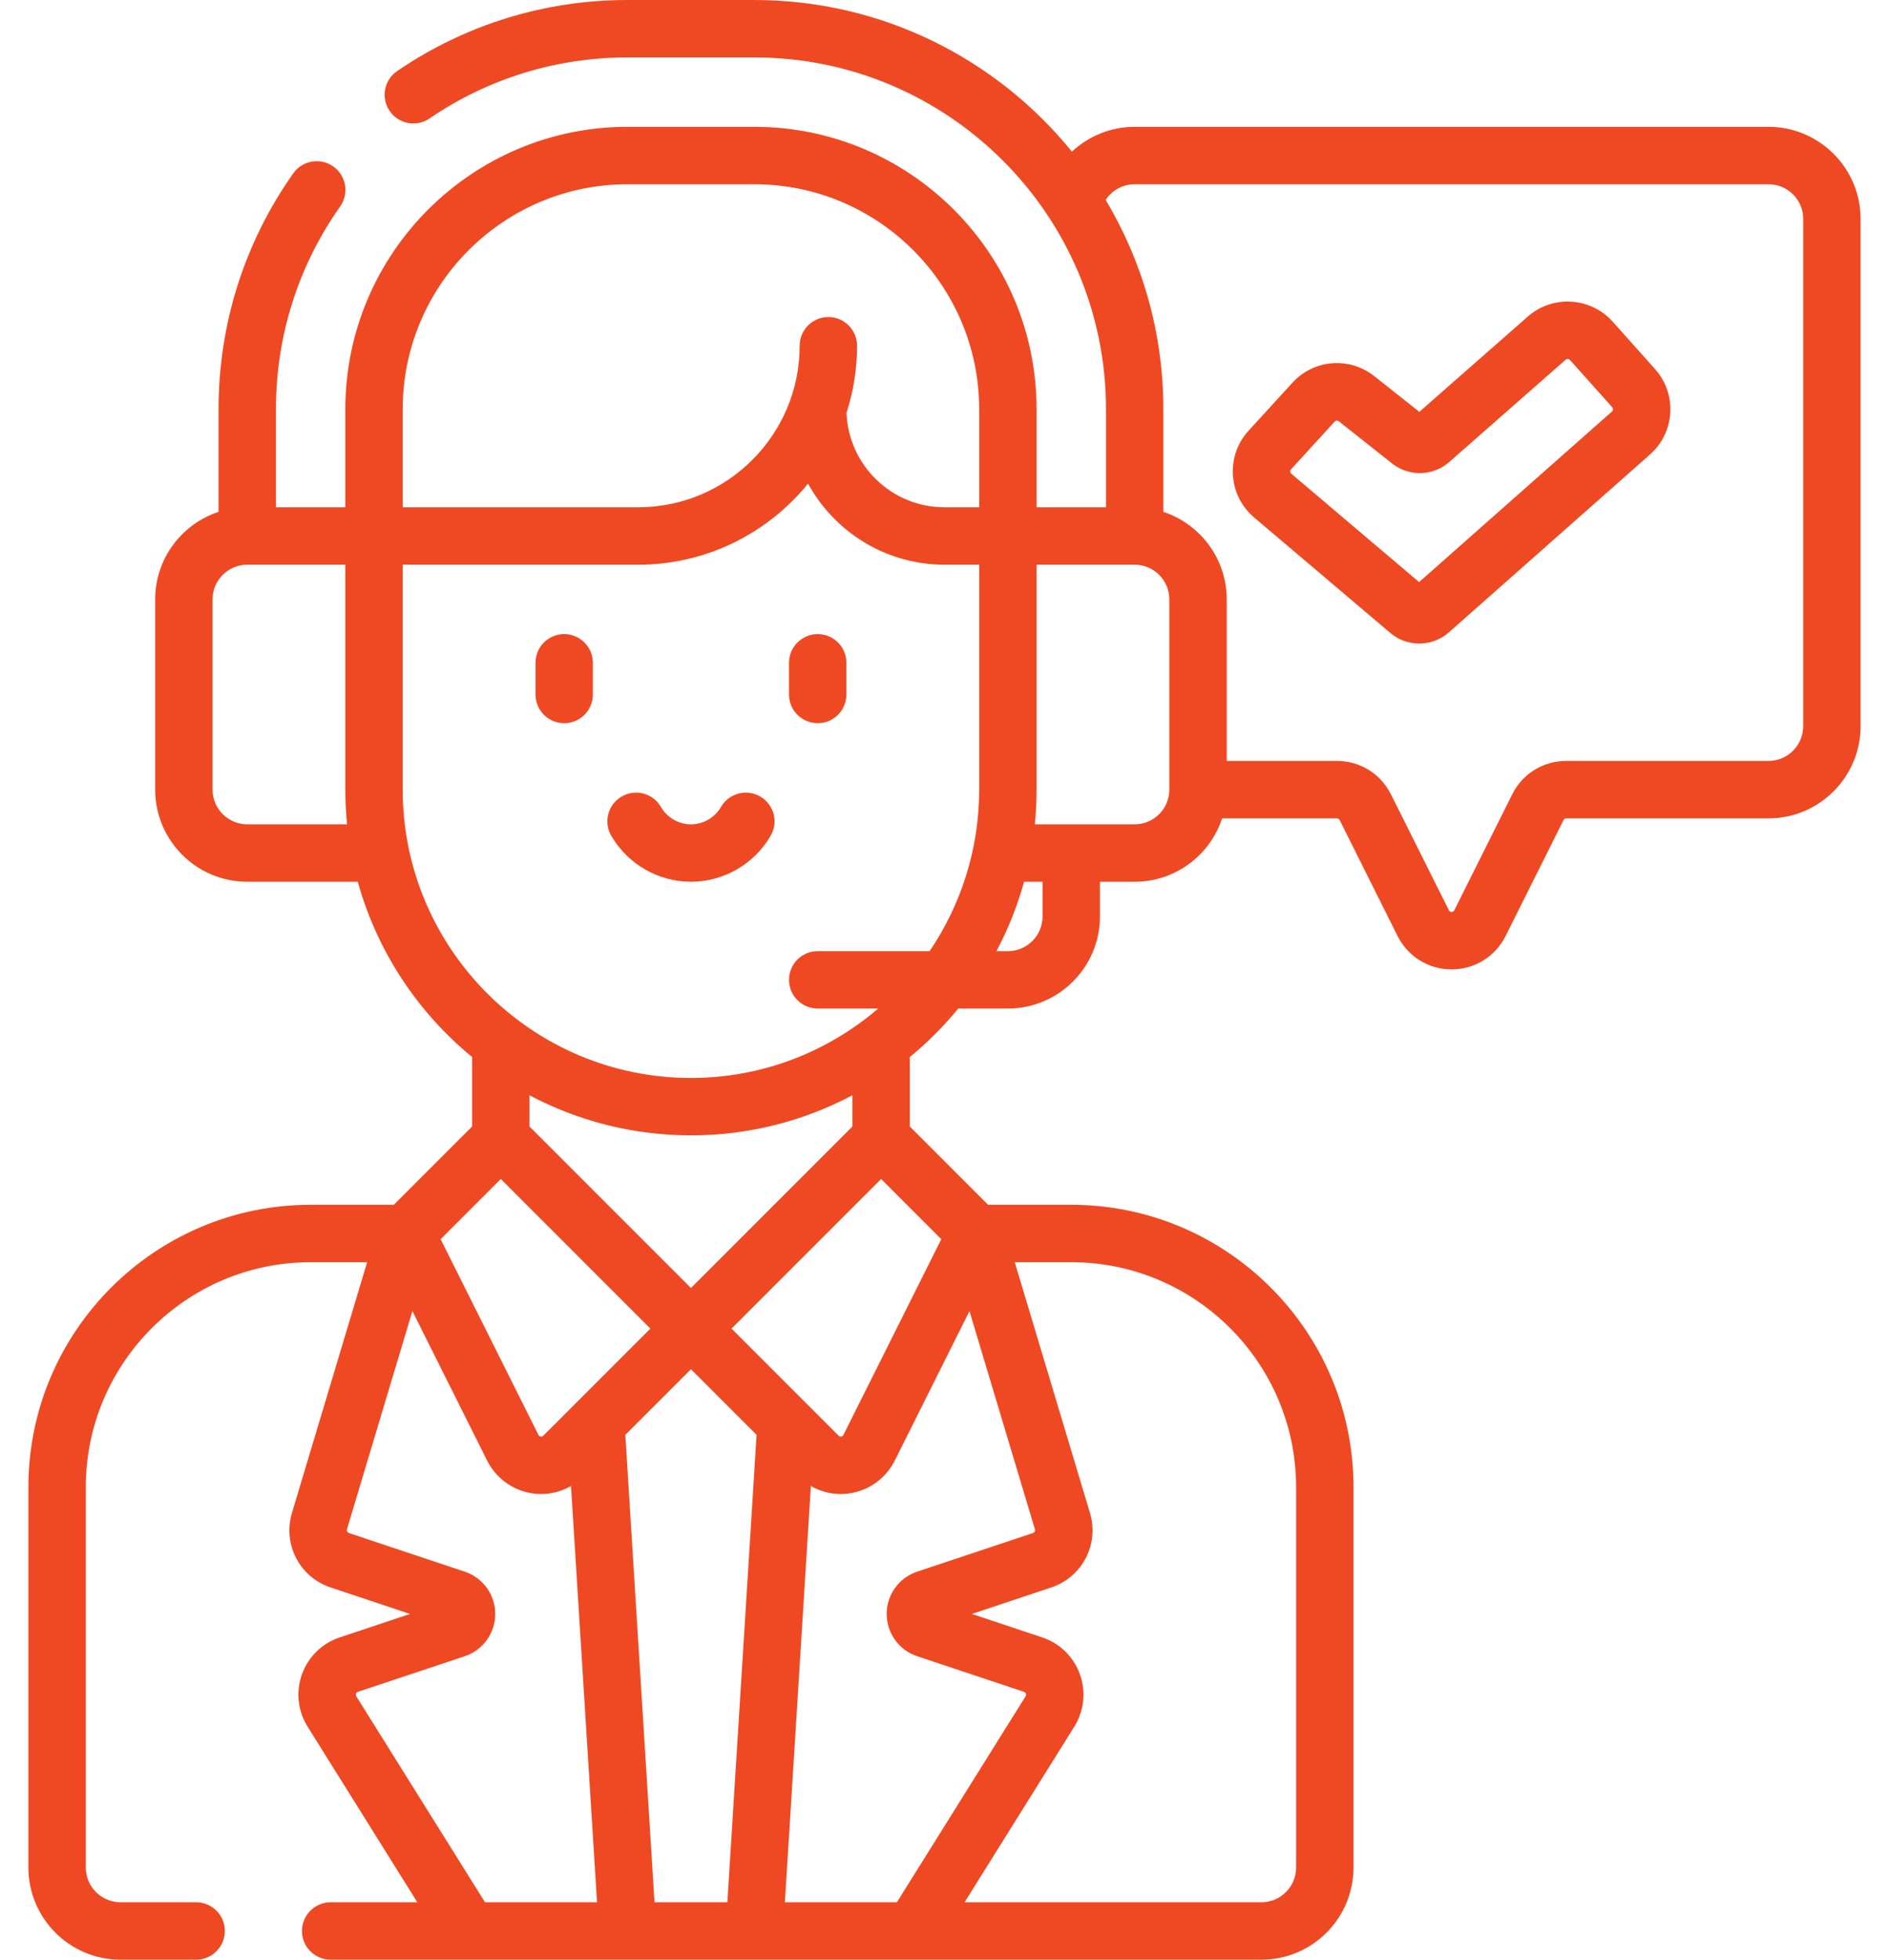 <svg width="54" height="56" viewBox="0 0 54 56" fill="none" xmlns="http://www.w3.org/2000/svg">
<path d="M16.128 18.12C15.675 18.12 15.308 18.487 15.308 18.94V19.846C15.308 20.299 15.675 20.666 16.128 20.666C16.581 20.666 16.948 20.299 16.948 19.846V18.94C16.948 18.487 16.581 18.12 16.128 18.12Z" fill="#EF4923"/>
<path d="M23.376 20.666C23.829 20.666 24.196 20.299 24.196 19.846V18.94C24.196 18.487 23.829 18.12 23.376 18.12C22.923 18.12 22.555 18.487 22.555 18.94V19.846C22.555 20.299 22.923 20.666 23.376 20.666Z" fill="#EF4923"/>
<path d="M21.732 22.761C21.34 22.534 20.838 22.667 20.611 23.059C20.433 23.366 20.104 23.556 19.752 23.556C19.4 23.556 19.071 23.366 18.893 23.059C18.666 22.667 18.164 22.534 17.772 22.761C17.38 22.988 17.246 23.49 17.473 23.882C17.944 24.693 18.817 25.197 19.752 25.197C20.687 25.197 21.56 24.693 22.03 23.882C22.258 23.49 22.124 22.988 21.732 22.761Z" fill="#EF4923"/>
<path d="M50.556 3.624H32.436C31.753 3.624 31.118 3.89 30.642 4.333C28.497 1.691 25.224 0 21.564 0H17.94C15.576 0 13.299 0.702 11.353 2.031C10.979 2.286 10.883 2.797 11.139 3.171C11.394 3.545 11.904 3.641 12.279 3.385C13.95 2.244 15.908 1.641 17.94 1.641H21.564C27.106 1.641 31.616 6.15 31.616 11.692V14.496H29.632V11.692C29.632 7.243 26.013 3.624 21.564 3.624H17.94C13.491 3.624 9.872 7.243 9.872 11.692L9.872 14.496H7.889V11.692C7.889 9.603 8.523 7.6 9.724 5.9C9.986 5.53 9.898 5.018 9.527 4.757C9.158 4.495 8.646 4.583 8.384 4.953C6.987 6.932 6.248 9.262 6.248 11.692V14.627C5.197 14.973 4.436 15.963 4.436 17.128V22.564C4.436 24.016 5.616 25.197 7.068 25.197H10.228C10.78 27.188 11.94 28.929 13.496 30.205L13.496 32.191L11.258 34.428L8.88 34.428C4.431 34.428 0.812 38.047 0.812 42.496L0.812 53.368C0.812 54.819 1.993 56 3.444 56H5.607C6.06 56 6.427 55.633 6.427 55.179C6.427 54.726 6.06 54.359 5.607 54.359H3.444C2.897 54.359 2.453 53.914 2.453 53.368L2.453 42.496C2.453 38.952 5.336 36.069 8.88 36.069L10.495 36.069L8.347 43.23C8.077 44.13 8.563 45.067 9.454 45.364L11.722 46.12L9.712 46.79C9.207 46.958 8.814 47.342 8.633 47.843C8.453 48.344 8.512 48.891 8.794 49.342L11.93 54.359H9.453C9 54.359 8.632 54.727 8.632 55.18C8.632 55.633 9 56 9.453 56H36.06C37.511 56 38.692 54.819 38.692 53.368L38.692 42.496C38.692 38.047 35.073 34.428 30.624 34.428L28.246 34.428L26.008 32.191L26.008 30.206C26.514 29.791 26.978 29.326 27.393 28.82H28.812C30.263 28.82 31.444 27.64 31.444 26.188V25.197H32.436C33.601 25.197 34.591 24.436 34.937 23.385H38.218C38.251 23.385 38.28 23.403 38.295 23.432L39.952 26.747C40.246 27.335 40.838 27.701 41.496 27.701C42.154 27.701 42.746 27.335 43.04 26.747L44.697 23.432C44.712 23.403 44.741 23.385 44.774 23.385H50.556C52.007 23.385 53.188 22.204 53.188 20.752V6.256C53.188 4.805 52.007 3.624 50.556 3.624ZM17.94 5.265H21.564C25.108 5.265 27.991 8.148 27.991 11.692V14.496H27C25.489 14.496 24.255 13.295 24.199 11.798C24.394 11.193 24.5 10.549 24.5 9.88C24.5 9.427 24.133 9.06 23.68 9.06C23.227 9.06 22.86 9.427 22.86 9.88C22.86 12.425 20.789 14.496 18.244 14.496H11.512L11.512 11.692C11.512 8.148 14.396 5.265 17.94 5.265ZM7.068 23.556C6.521 23.556 6.076 23.111 6.076 22.564V17.128C6.076 16.582 6.52 16.138 7.066 16.137C7.067 16.137 7.068 16.137 7.068 16.137C7.07 16.137 7.071 16.137 7.073 16.137H9.872L9.872 22.564C9.872 22.899 9.889 23.23 9.921 23.556L7.068 23.556ZM14.316 33.691L18.592 37.966L15.531 41.027C15.523 41.035 15.5 41.059 15.457 41.051C15.413 41.044 15.398 41.015 15.393 41.005L12.596 35.411L14.316 33.691ZM27.714 37.466L29.585 43.702C29.599 43.746 29.575 43.793 29.53 43.808L26.218 44.912C25.697 45.086 25.347 45.571 25.347 46.12C25.347 46.669 25.697 47.154 26.218 47.328L29.273 48.346C29.282 48.35 29.312 48.36 29.326 48.399C29.34 48.438 29.324 48.465 29.318 48.473L25.639 54.359H22.437L23.18 42.465C23.44 42.613 23.735 42.693 24.035 42.693C24.127 42.693 24.219 42.686 24.31 42.671C24.857 42.582 25.33 42.234 25.578 41.739L27.714 37.466ZM20.793 54.359H18.71L17.876 41.003L19.752 39.127L21.628 41.002L20.793 54.359ZM10.185 48.473C10.18 48.464 10.163 48.438 10.177 48.398C10.191 48.359 10.221 48.349 10.231 48.346L13.286 47.328C13.807 47.154 14.157 46.669 14.157 46.12C14.157 45.571 13.807 45.086 13.286 44.912L9.973 43.807C9.929 43.793 9.905 43.746 9.918 43.702L11.789 37.465L13.926 41.739C14.174 42.234 14.648 42.582 15.194 42.671C15.285 42.686 15.377 42.693 15.469 42.693C15.769 42.693 16.064 42.613 16.323 42.465L17.067 54.359H13.864L10.185 48.473ZM30.624 36.069C34.168 36.069 37.051 38.952 37.051 42.496L37.051 53.368C37.051 53.914 36.607 54.359 36.06 54.359H27.574L30.709 49.343C30.992 48.891 31.05 48.344 30.87 47.843C30.69 47.342 30.297 46.958 29.791 46.79L27.782 46.12L30.049 45.364C30.94 45.067 31.427 44.13 31.157 43.23L29.008 36.069H30.624ZM24.11 41.005C24.106 41.015 24.091 41.044 24.047 41.051C24.004 41.059 23.981 41.035 23.973 41.027L20.912 37.966L25.188 33.691L26.908 35.411L24.11 41.005ZM24.367 32.191L19.752 36.806L15.136 32.191L15.136 31.298C16.515 32.029 18.086 32.444 19.752 32.444C21.418 32.444 22.989 32.029 24.367 31.298V32.191ZM19.752 30.804C15.209 30.804 11.512 27.108 11.512 22.564L11.512 16.137H18.244C20.202 16.137 21.951 15.232 23.099 13.82C23.855 15.199 25.32 16.137 27 16.137H27.991L27.991 22.564C27.991 24.273 27.468 25.862 26.574 27.18H23.376C22.923 27.18 22.555 27.547 22.555 28C22.555 28.453 22.923 28.82 23.376 28.82H25.105C23.664 30.055 21.794 30.804 19.752 30.804ZM29.803 26.188C29.803 26.735 29.359 27.18 28.812 27.18H28.485C28.817 26.555 29.083 25.891 29.275 25.197H29.803V26.188ZM33.427 22.564C33.427 23.111 32.983 23.556 32.436 23.556H30.628C30.627 23.556 30.625 23.556 30.624 23.556C30.622 23.556 30.621 23.556 30.619 23.556H29.582C29.615 23.23 29.632 22.899 29.632 22.564L29.632 16.136H32.432C32.433 16.136 32.434 16.137 32.436 16.137C32.437 16.137 32.437 16.137 32.438 16.137C32.984 16.138 33.427 16.582 33.427 17.128V22.564ZM51.547 20.752C51.547 21.299 51.103 21.744 50.556 21.744H44.774C44.116 21.744 43.524 22.109 43.23 22.698L41.573 26.012C41.565 26.028 41.549 26.06 41.496 26.06C41.443 26.06 41.427 26.028 41.419 26.012L39.762 22.698C39.468 22.11 38.876 21.744 38.218 21.744H35.068V17.128C35.068 15.963 34.307 14.973 33.256 14.627V11.692C33.256 9.508 32.654 7.463 31.607 5.712C31.787 5.439 32.096 5.265 32.436 5.265H50.556C51.103 5.265 51.548 5.709 51.548 6.256V20.752H51.547Z" fill="#EF4923"/>
<path d="M46.101 9.192C45.472 8.488 44.384 8.422 43.675 9.045L40.574 11.769L39.278 10.743C39.275 10.741 39.272 10.738 39.269 10.736C38.553 10.185 37.553 10.273 36.943 10.94L35.694 12.306C35.374 12.655 35.215 13.108 35.245 13.581C35.275 14.053 35.491 14.482 35.852 14.788L39.749 18.091C39.749 18.091 39.749 18.091 39.749 18.091C39.985 18.291 40.278 18.39 40.572 18.39C40.874 18.39 41.176 18.284 41.415 18.073L47.167 12.988C47.514 12.681 47.72 12.258 47.747 11.796C47.774 11.334 47.619 10.889 47.31 10.545L46.101 9.192ZM46.081 11.759L40.567 16.634L36.913 13.536C36.894 13.52 36.884 13.5 36.883 13.476C36.881 13.452 36.889 13.431 36.905 13.413L38.154 12.047C38.17 12.029 38.194 12.019 38.217 12.019C38.235 12.019 38.252 12.024 38.267 12.035L39.801 13.249C39.804 13.252 39.808 13.254 39.811 13.257C40.292 13.626 40.971 13.604 41.427 13.204L44.758 10.278C44.793 10.247 44.847 10.25 44.878 10.285L46.088 11.638C46.103 11.656 46.111 11.677 46.109 11.7C46.108 11.724 46.098 11.744 46.081 11.759Z" fill="#EF4923"/>
</svg>

